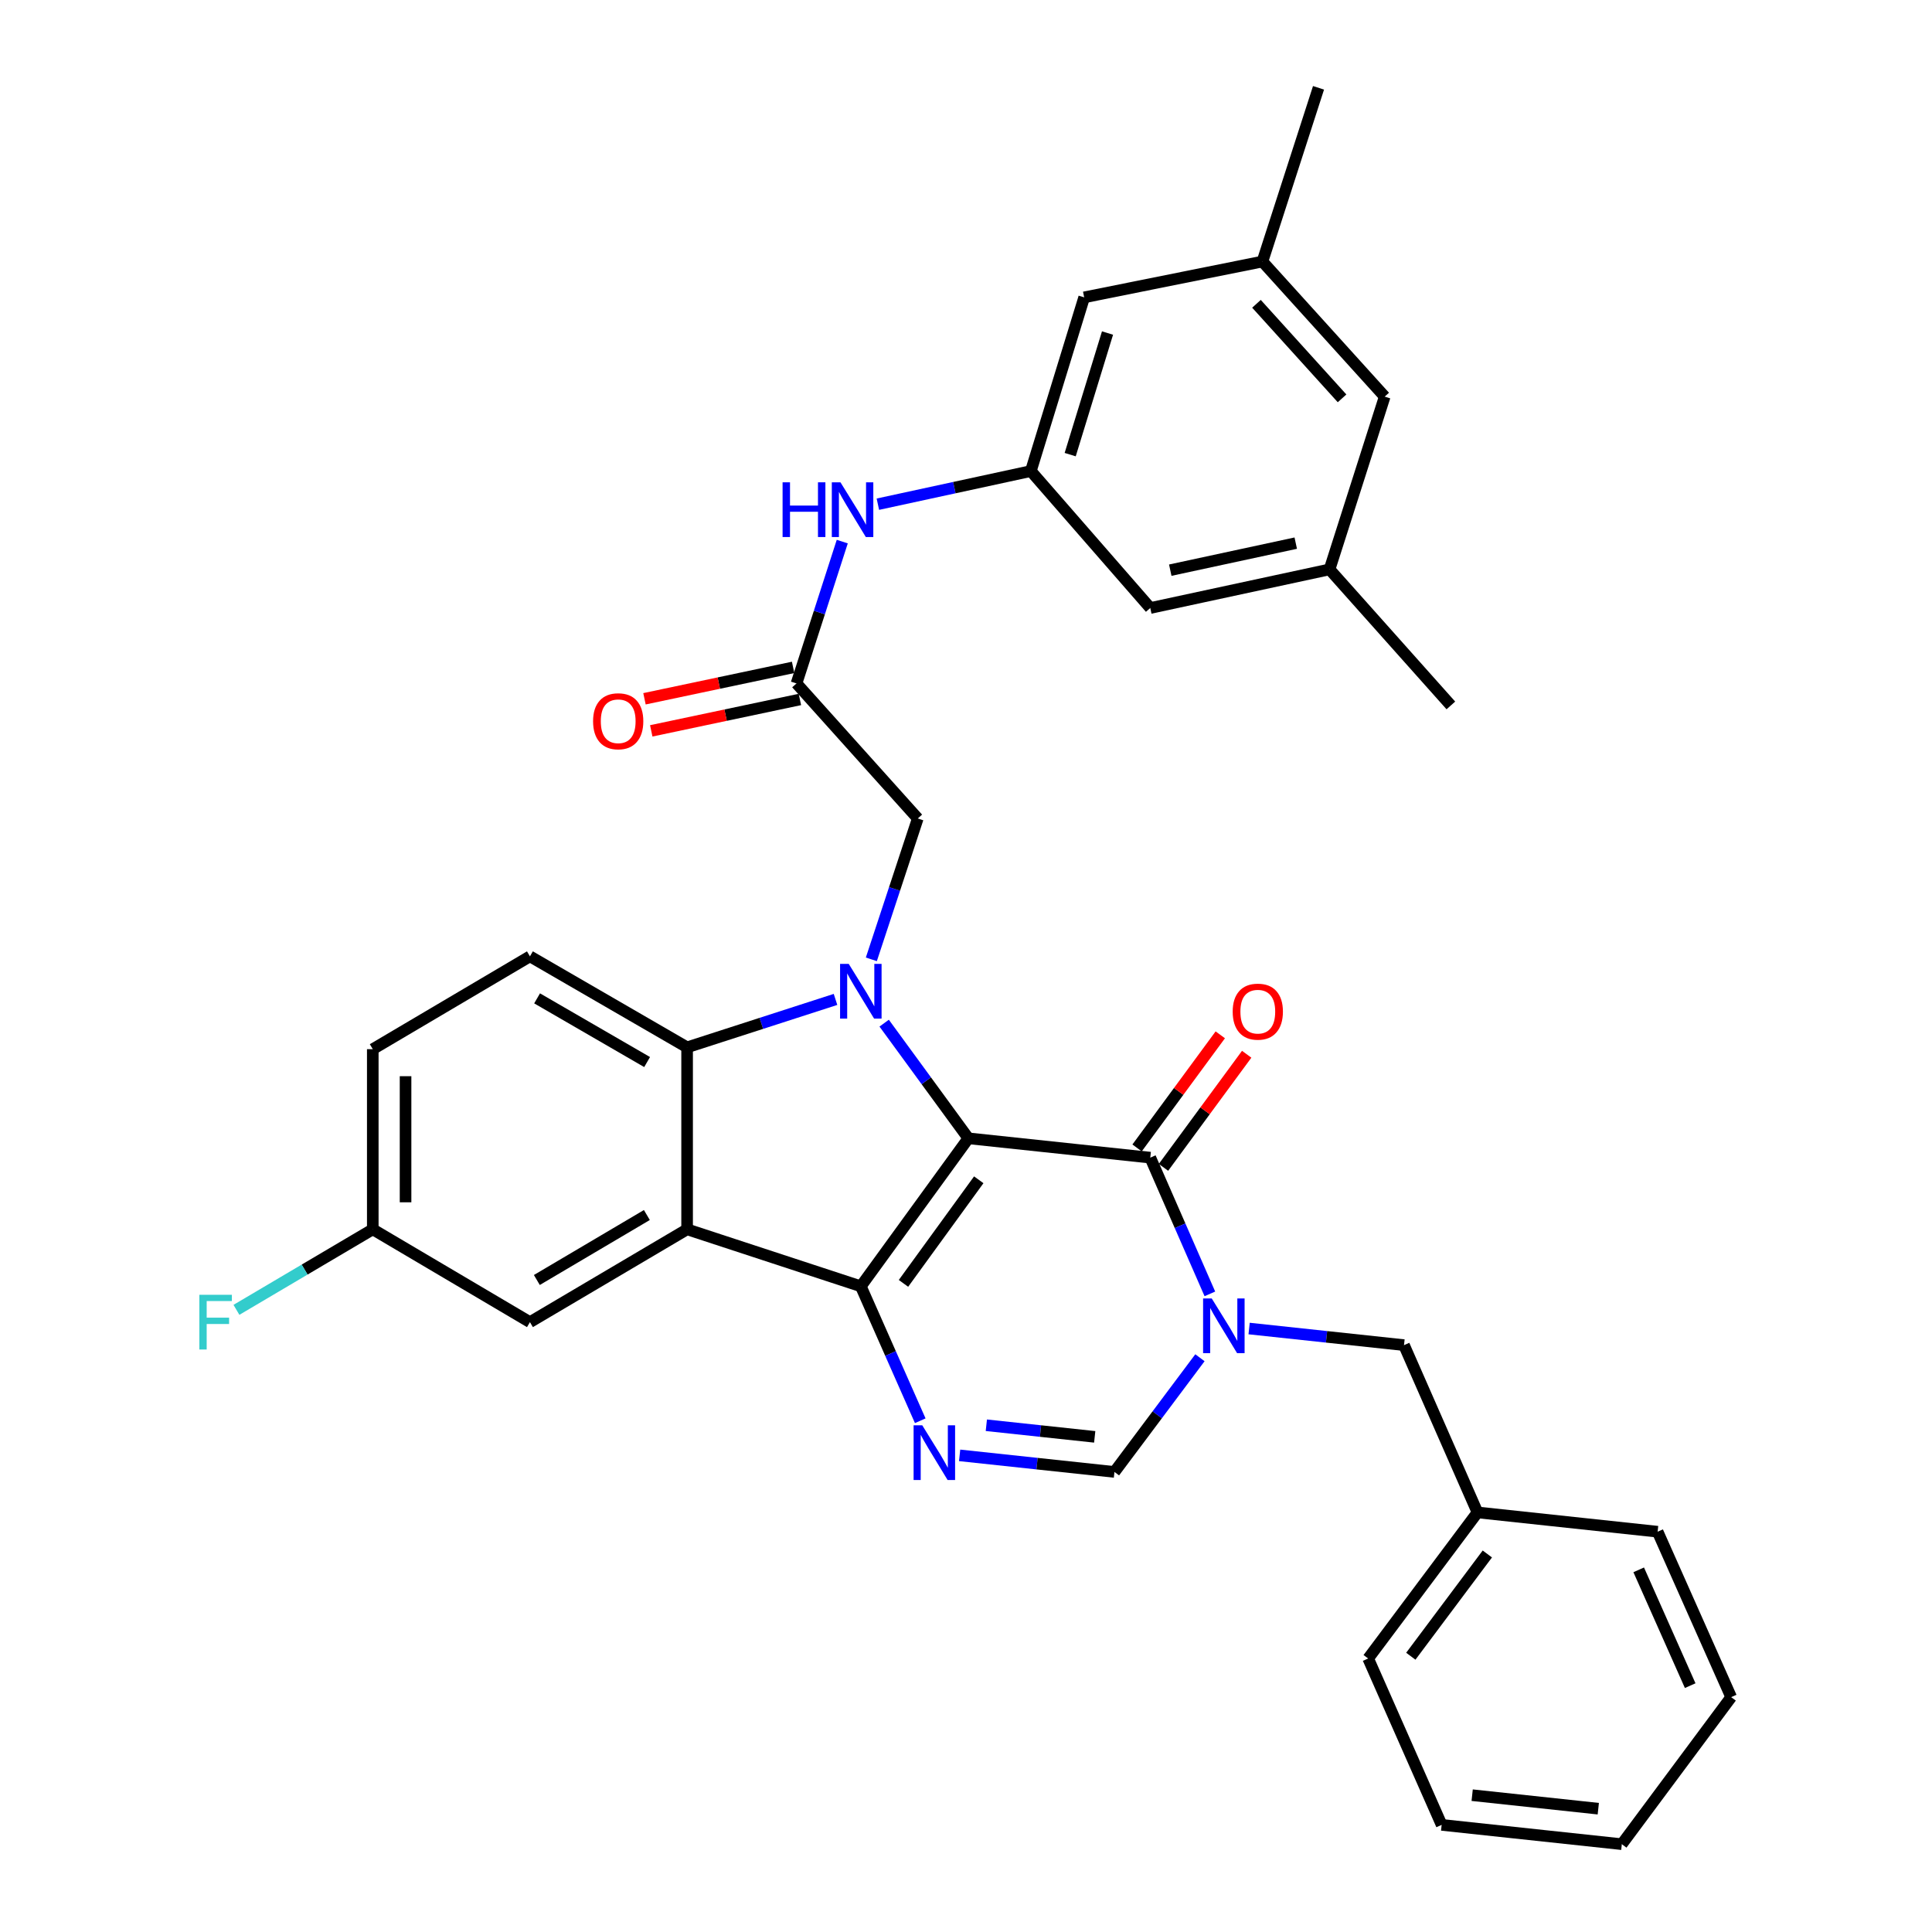 <?xml version='1.0' encoding='iso-8859-1'?>
<svg version='1.1' baseProfile='full'
              xmlns='http://www.w3.org/2000/svg'
                      xmlns:rdkit='http://www.rdkit.org/xml'
                      xmlns:xlink='http://www.w3.org/1999/xlink'
                  xml:space='preserve'
width='1000px' height='1000px' viewBox='0 0 1000 1000'>
<!-- END OF HEADER -->
<rect style='opacity:1.0;fill:#FFFFFF;stroke:none' width='1000' height='1000' x='0' y='0'> </rect>
<path class='bond-0' d='M 501.226,589.192 L 445.563,665.79' style='fill:none;fill-rule:evenodd;stroke:#000000;stroke-width:6px;stroke-linecap:butt;stroke-linejoin:miter;stroke-opacity:1' />
<path class='bond-0' d='M 506.602,610.656 L 467.639,664.274' style='fill:none;fill-rule:evenodd;stroke:#000000;stroke-width:6px;stroke-linecap:butt;stroke-linejoin:miter;stroke-opacity:1' />
<path class='bond-1' d='M 501.226,589.192 L 479.433,559.387' style='fill:none;fill-rule:evenodd;stroke:#000000;stroke-width:6px;stroke-linecap:butt;stroke-linejoin:miter;stroke-opacity:1' />
<path class='bond-1' d='M 479.433,559.387 L 457.641,529.582' style='fill:none;fill-rule:evenodd;stroke:#0000FF;stroke-width:6px;stroke-linecap:butt;stroke-linejoin:miter;stroke-opacity:1' />
<path class='bond-2' d='M 501.226,589.192 L 595.385,599.193' style='fill:none;fill-rule:evenodd;stroke:#000000;stroke-width:6px;stroke-linecap:butt;stroke-linejoin:miter;stroke-opacity:1' />
<path class='bond-3' d='M 445.563,665.79 L 355.646,636.295' style='fill:none;fill-rule:evenodd;stroke:#000000;stroke-width:6px;stroke-linecap:butt;stroke-linejoin:miter;stroke-opacity:1' />
<path class='bond-5' d='M 445.563,665.79 L 460.941,700.583' style='fill:none;fill-rule:evenodd;stroke:#000000;stroke-width:6px;stroke-linecap:butt;stroke-linejoin:miter;stroke-opacity:1' />
<path class='bond-5' d='M 460.941,700.583 L 476.319,735.376' style='fill:none;fill-rule:evenodd;stroke:#0000FF;stroke-width:6px;stroke-linecap:butt;stroke-linejoin:miter;stroke-opacity:1' />
<path class='bond-6' d='M 432.461,517.295 L 394.054,529.697' style='fill:none;fill-rule:evenodd;stroke:#0000FF;stroke-width:6px;stroke-linecap:butt;stroke-linejoin:miter;stroke-opacity:1' />
<path class='bond-6' d='M 394.054,529.697 L 355.646,542.098' style='fill:none;fill-rule:evenodd;stroke:#000000;stroke-width:6px;stroke-linecap:butt;stroke-linejoin:miter;stroke-opacity:1' />
<path class='bond-8' d='M 451.007,496.551 L 463.023,460.099' style='fill:none;fill-rule:evenodd;stroke:#0000FF;stroke-width:6px;stroke-linecap:butt;stroke-linejoin:miter;stroke-opacity:1' />
<path class='bond-8' d='M 463.023,460.099 L 475.039,423.647' style='fill:none;fill-rule:evenodd;stroke:#000000;stroke-width:6px;stroke-linecap:butt;stroke-linejoin:miter;stroke-opacity:1' />
<path class='bond-4' d='M 595.385,599.193 L 610.805,634.451' style='fill:none;fill-rule:evenodd;stroke:#000000;stroke-width:6px;stroke-linecap:butt;stroke-linejoin:miter;stroke-opacity:1' />
<path class='bond-4' d='M 610.805,634.451 L 626.226,669.709' style='fill:none;fill-rule:evenodd;stroke:#0000FF;stroke-width:6px;stroke-linecap:butt;stroke-linejoin:miter;stroke-opacity:1' />
<path class='bond-15' d='M 602.218,604.22 L 623.752,574.951' style='fill:none;fill-rule:evenodd;stroke:#000000;stroke-width:6px;stroke-linecap:butt;stroke-linejoin:miter;stroke-opacity:1' />
<path class='bond-15' d='M 623.752,574.951 L 645.285,545.682' style='fill:none;fill-rule:evenodd;stroke:#FF0000;stroke-width:6px;stroke-linecap:butt;stroke-linejoin:miter;stroke-opacity:1' />
<path class='bond-15' d='M 588.551,594.165 L 610.085,564.896' style='fill:none;fill-rule:evenodd;stroke:#000000;stroke-width:6px;stroke-linecap:butt;stroke-linejoin:miter;stroke-opacity:1' />
<path class='bond-15' d='M 610.085,564.896 L 631.618,535.627' style='fill:none;fill-rule:evenodd;stroke:#FF0000;stroke-width:6px;stroke-linecap:butt;stroke-linejoin:miter;stroke-opacity:1' />
<path class='bond-14' d='M 355.646,636.295 L 274.297,684.341' style='fill:none;fill-rule:evenodd;stroke:#000000;stroke-width:6px;stroke-linecap:butt;stroke-linejoin:miter;stroke-opacity:1' />
<path class='bond-14' d='M 334.815,628.892 L 277.871,662.524' style='fill:none;fill-rule:evenodd;stroke:#000000;stroke-width:6px;stroke-linecap:butt;stroke-linejoin:miter;stroke-opacity:1' />
<path class='bond-33' d='M 355.646,636.295 L 355.646,542.098' style='fill:none;fill-rule:evenodd;stroke:#000000;stroke-width:6px;stroke-linecap:butt;stroke-linejoin:miter;stroke-opacity:1' />
<path class='bond-7' d='M 621.087,702.767 L 598.961,732.319' style='fill:none;fill-rule:evenodd;stroke:#0000FF;stroke-width:6px;stroke-linecap:butt;stroke-linejoin:miter;stroke-opacity:1' />
<path class='bond-7' d='M 598.961,732.319 L 576.834,761.872' style='fill:none;fill-rule:evenodd;stroke:#000000;stroke-width:6px;stroke-linecap:butt;stroke-linejoin:miter;stroke-opacity:1' />
<path class='bond-11' d='M 646.542,687.647 L 686.627,691.942' style='fill:none;fill-rule:evenodd;stroke:#0000FF;stroke-width:6px;stroke-linecap:butt;stroke-linejoin:miter;stroke-opacity:1' />
<path class='bond-11' d='M 686.627,691.942 L 726.712,696.237' style='fill:none;fill-rule:evenodd;stroke:#000000;stroke-width:6px;stroke-linecap:butt;stroke-linejoin:miter;stroke-opacity:1' />
<path class='bond-34' d='M 496.701,753.291 L 536.767,757.581' style='fill:none;fill-rule:evenodd;stroke:#0000FF;stroke-width:6px;stroke-linecap:butt;stroke-linejoin:miter;stroke-opacity:1' />
<path class='bond-34' d='M 536.767,757.581 L 576.834,761.872' style='fill:none;fill-rule:evenodd;stroke:#000000;stroke-width:6px;stroke-linecap:butt;stroke-linejoin:miter;stroke-opacity:1' />
<path class='bond-34' d='M 510.528,737.707 L 538.574,740.71' style='fill:none;fill-rule:evenodd;stroke:#0000FF;stroke-width:6px;stroke-linecap:butt;stroke-linejoin:miter;stroke-opacity:1' />
<path class='bond-34' d='M 538.574,740.71 L 566.621,743.714' style='fill:none;fill-rule:evenodd;stroke:#000000;stroke-width:6px;stroke-linecap:butt;stroke-linejoin:miter;stroke-opacity:1' />
<path class='bond-10' d='M 355.646,542.098 L 274.297,495.004' style='fill:none;fill-rule:evenodd;stroke:#000000;stroke-width:6px;stroke-linecap:butt;stroke-linejoin:miter;stroke-opacity:1' />
<path class='bond-10' d='M 334.943,549.718 L 277.998,516.752' style='fill:none;fill-rule:evenodd;stroke:#000000;stroke-width:6px;stroke-linecap:butt;stroke-linejoin:miter;stroke-opacity:1' />
<path class='bond-9' d='M 475.039,423.647 L 412.27,353.742' style='fill:none;fill-rule:evenodd;stroke:#000000;stroke-width:6px;stroke-linecap:butt;stroke-linejoin:miter;stroke-opacity:1' />
<path class='bond-12' d='M 412.27,353.742 L 424.112,317.035' style='fill:none;fill-rule:evenodd;stroke:#000000;stroke-width:6px;stroke-linecap:butt;stroke-linejoin:miter;stroke-opacity:1' />
<path class='bond-12' d='M 424.112,317.035 L 435.954,280.328' style='fill:none;fill-rule:evenodd;stroke:#0000FF;stroke-width:6px;stroke-linecap:butt;stroke-linejoin:miter;stroke-opacity:1' />
<path class='bond-16' d='M 410.516,345.441 L 372.049,353.566' style='fill:none;fill-rule:evenodd;stroke:#000000;stroke-width:6px;stroke-linecap:butt;stroke-linejoin:miter;stroke-opacity:1' />
<path class='bond-16' d='M 372.049,353.566 L 333.582,361.691' style='fill:none;fill-rule:evenodd;stroke:#FF0000;stroke-width:6px;stroke-linecap:butt;stroke-linejoin:miter;stroke-opacity:1' />
<path class='bond-16' d='M 414.023,362.042 L 375.556,370.167' style='fill:none;fill-rule:evenodd;stroke:#000000;stroke-width:6px;stroke-linecap:butt;stroke-linejoin:miter;stroke-opacity:1' />
<path class='bond-16' d='M 375.556,370.167 L 337.088,378.292' style='fill:none;fill-rule:evenodd;stroke:#FF0000;stroke-width:6px;stroke-linecap:butt;stroke-linejoin:miter;stroke-opacity:1' />
<path class='bond-23' d='M 274.297,495.004 L 192.948,543.05' style='fill:none;fill-rule:evenodd;stroke:#000000;stroke-width:6px;stroke-linecap:butt;stroke-linejoin:miter;stroke-opacity:1' />
<path class='bond-24' d='M 726.712,696.237 L 764.747,782.827' style='fill:none;fill-rule:evenodd;stroke:#000000;stroke-width:6px;stroke-linecap:butt;stroke-linejoin:miter;stroke-opacity:1' />
<path class='bond-13' d='M 454.384,260.968 L 493.976,252.395' style='fill:none;fill-rule:evenodd;stroke:#0000FF;stroke-width:6px;stroke-linecap:butt;stroke-linejoin:miter;stroke-opacity:1' />
<path class='bond-13' d='M 493.976,252.395 L 533.567,243.822' style='fill:none;fill-rule:evenodd;stroke:#000000;stroke-width:6px;stroke-linecap:butt;stroke-linejoin:miter;stroke-opacity:1' />
<path class='bond-19' d='M 533.567,243.822 L 595.385,314.707' style='fill:none;fill-rule:evenodd;stroke:#000000;stroke-width:6px;stroke-linecap:butt;stroke-linejoin:miter;stroke-opacity:1' />
<path class='bond-20' d='M 533.567,243.822 L 561.167,153.914' style='fill:none;fill-rule:evenodd;stroke:#000000;stroke-width:6px;stroke-linecap:butt;stroke-linejoin:miter;stroke-opacity:1' />
<path class='bond-20' d='M 553.928,235.315 L 573.248,172.379' style='fill:none;fill-rule:evenodd;stroke:#000000;stroke-width:6px;stroke-linecap:butt;stroke-linejoin:miter;stroke-opacity:1' />
<path class='bond-21' d='M 274.297,684.341 L 192.948,636.295' style='fill:none;fill-rule:evenodd;stroke:#000000;stroke-width:6px;stroke-linecap:butt;stroke-linejoin:miter;stroke-opacity:1' />
<path class='bond-17' d='M 688.168,294.714 L 595.385,314.707' style='fill:none;fill-rule:evenodd;stroke:#000000;stroke-width:6px;stroke-linecap:butt;stroke-linejoin:miter;stroke-opacity:1' />
<path class='bond-17' d='M 670.676,281.126 L 605.728,295.122' style='fill:none;fill-rule:evenodd;stroke:#000000;stroke-width:6px;stroke-linecap:butt;stroke-linejoin:miter;stroke-opacity:1' />
<path class='bond-26' d='M 688.168,294.714 L 750.966,365.129' style='fill:none;fill-rule:evenodd;stroke:#000000;stroke-width:6px;stroke-linecap:butt;stroke-linejoin:miter;stroke-opacity:1' />
<path class='bond-37' d='M 688.168,294.714 L 716.72,205.287' style='fill:none;fill-rule:evenodd;stroke:#000000;stroke-width:6px;stroke-linecap:butt;stroke-linejoin:miter;stroke-opacity:1' />
<path class='bond-18' d='M 653.432,135.372 L 561.167,153.914' style='fill:none;fill-rule:evenodd;stroke:#000000;stroke-width:6px;stroke-linecap:butt;stroke-linejoin:miter;stroke-opacity:1' />
<path class='bond-22' d='M 653.432,135.372 L 716.72,205.287' style='fill:none;fill-rule:evenodd;stroke:#000000;stroke-width:6px;stroke-linecap:butt;stroke-linejoin:miter;stroke-opacity:1' />
<path class='bond-22' d='M 650.346,157.246 L 694.648,206.186' style='fill:none;fill-rule:evenodd;stroke:#000000;stroke-width:6px;stroke-linecap:butt;stroke-linejoin:miter;stroke-opacity:1' />
<path class='bond-27' d='M 653.432,135.372 L 682.465,45.455' style='fill:none;fill-rule:evenodd;stroke:#000000;stroke-width:6px;stroke-linecap:butt;stroke-linejoin:miter;stroke-opacity:1' />
<path class='bond-25' d='M 192.948,636.295 L 157.665,657.134' style='fill:none;fill-rule:evenodd;stroke:#000000;stroke-width:6px;stroke-linecap:butt;stroke-linejoin:miter;stroke-opacity:1' />
<path class='bond-25' d='M 157.665,657.134 L 122.381,677.973' style='fill:none;fill-rule:evenodd;stroke:#33CCCC;stroke-width:6px;stroke-linecap:butt;stroke-linejoin:miter;stroke-opacity:1' />
<path class='bond-35' d='M 192.948,636.295 L 192.948,543.05' style='fill:none;fill-rule:evenodd;stroke:#000000;stroke-width:6px;stroke-linecap:butt;stroke-linejoin:miter;stroke-opacity:1' />
<path class='bond-35' d='M 209.915,622.308 L 209.915,557.037' style='fill:none;fill-rule:evenodd;stroke:#000000;stroke-width:6px;stroke-linecap:butt;stroke-linejoin:miter;stroke-opacity:1' />
<path class='bond-28' d='M 764.747,782.827 L 708.161,858.435' style='fill:none;fill-rule:evenodd;stroke:#000000;stroke-width:6px;stroke-linecap:butt;stroke-linejoin:miter;stroke-opacity:1' />
<path class='bond-28' d='M 769.843,804.334 L 730.233,857.26' style='fill:none;fill-rule:evenodd;stroke:#000000;stroke-width:6px;stroke-linecap:butt;stroke-linejoin:miter;stroke-opacity:1' />
<path class='bond-29' d='M 764.747,782.827 L 857.983,792.809' style='fill:none;fill-rule:evenodd;stroke:#000000;stroke-width:6px;stroke-linecap:butt;stroke-linejoin:miter;stroke-opacity:1' />
<path class='bond-31' d='M 708.161,858.435 L 746.196,944.554' style='fill:none;fill-rule:evenodd;stroke:#000000;stroke-width:6px;stroke-linecap:butt;stroke-linejoin:miter;stroke-opacity:1' />
<path class='bond-30' d='M 857.983,792.809 L 896.055,878.438' style='fill:none;fill-rule:evenodd;stroke:#000000;stroke-width:6px;stroke-linecap:butt;stroke-linejoin:miter;stroke-opacity:1' />
<path class='bond-30' d='M 848.19,812.547 L 874.841,872.487' style='fill:none;fill-rule:evenodd;stroke:#000000;stroke-width:6px;stroke-linecap:butt;stroke-linejoin:miter;stroke-opacity:1' />
<path class='bond-32' d='M 896.055,878.438 L 839.451,954.545' style='fill:none;fill-rule:evenodd;stroke:#000000;stroke-width:6px;stroke-linecap:butt;stroke-linejoin:miter;stroke-opacity:1' />
<path class='bond-36' d='M 746.196,944.554 L 839.451,954.545' style='fill:none;fill-rule:evenodd;stroke:#000000;stroke-width:6px;stroke-linecap:butt;stroke-linejoin:miter;stroke-opacity:1' />
<path class='bond-36' d='M 761.992,929.182 L 827.27,936.176' style='fill:none;fill-rule:evenodd;stroke:#000000;stroke-width:6px;stroke-linecap:butt;stroke-linejoin:miter;stroke-opacity:1' />
<path  class='atom-2' d='M 439.303 498.905
L 448.583 513.905
Q 449.503 515.385, 450.983 518.065
Q 452.463 520.745, 452.543 520.905
L 452.543 498.905
L 456.303 498.905
L 456.303 527.225
L 452.423 527.225
L 442.463 510.825
Q 441.303 508.905, 440.063 506.705
Q 438.863 504.505, 438.503 503.825
L 438.503 527.225
L 434.823 527.225
L 434.823 498.905
L 439.303 498.905
' fill='#0000FF'/>
<path  class='atom-5' d='M 627.198 672.085
L 636.478 687.085
Q 637.398 688.565, 638.878 691.245
Q 640.358 693.925, 640.438 694.085
L 640.438 672.085
L 644.198 672.085
L 644.198 700.405
L 640.318 700.405
L 630.358 684.005
Q 629.198 682.085, 627.958 679.885
Q 626.758 677.685, 626.398 677.005
L 626.398 700.405
L 622.718 700.405
L 622.718 672.085
L 627.198 672.085
' fill='#0000FF'/>
<path  class='atom-6' d='M 477.357 737.73
L 486.637 752.73
Q 487.557 754.21, 489.037 756.89
Q 490.517 759.57, 490.597 759.73
L 490.597 737.73
L 494.357 737.73
L 494.357 766.05
L 490.477 766.05
L 480.517 749.65
Q 479.357 747.73, 478.117 745.53
Q 476.917 743.33, 476.557 742.65
L 476.557 766.05
L 472.877 766.05
L 472.877 737.73
L 477.357 737.73
' fill='#0000FF'/>
<path  class='atom-13' d='M 405.064 249.645
L 408.904 249.645
L 408.904 261.685
L 423.384 261.685
L 423.384 249.645
L 427.224 249.645
L 427.224 277.965
L 423.384 277.965
L 423.384 264.885
L 408.904 264.885
L 408.904 277.965
L 405.064 277.965
L 405.064 249.645
' fill='#0000FF'/>
<path  class='atom-13' d='M 435.024 249.645
L 444.304 264.645
Q 445.224 266.125, 446.704 268.805
Q 448.184 271.485, 448.264 271.645
L 448.264 249.645
L 452.024 249.645
L 452.024 277.965
L 448.144 277.965
L 438.184 261.565
Q 437.024 259.645, 435.784 257.445
Q 434.584 255.245, 434.224 254.565
L 434.224 277.965
L 430.544 277.965
L 430.544 249.645
L 435.024 249.645
' fill='#0000FF'/>
<path  class='atom-16' d='M 638.038 523.627
Q 638.038 516.827, 641.398 513.027
Q 644.758 509.227, 651.038 509.227
Q 657.318 509.227, 660.678 513.027
Q 664.038 516.827, 664.038 523.627
Q 664.038 530.507, 660.638 534.427
Q 657.238 538.307, 651.038 538.307
Q 644.798 538.307, 641.398 534.427
Q 638.038 530.547, 638.038 523.627
M 651.038 535.107
Q 655.358 535.107, 657.678 532.227
Q 660.038 529.307, 660.038 523.627
Q 660.038 518.067, 657.678 515.267
Q 655.358 512.427, 651.038 512.427
Q 646.718 512.427, 644.358 515.227
Q 642.038 518.027, 642.038 523.627
Q 642.038 529.347, 644.358 532.227
Q 646.718 535.107, 651.038 535.107
' fill='#FF0000'/>
<path  class='atom-17' d='M 306.977 373.315
Q 306.977 366.515, 310.337 362.715
Q 313.697 358.915, 319.977 358.915
Q 326.257 358.915, 329.617 362.715
Q 332.977 366.515, 332.977 373.315
Q 332.977 380.195, 329.577 384.115
Q 326.177 387.995, 319.977 387.995
Q 313.737 387.995, 310.337 384.115
Q 306.977 380.235, 306.977 373.315
M 319.977 384.795
Q 324.297 384.795, 326.617 381.915
Q 328.977 378.995, 328.977 373.315
Q 328.977 367.755, 326.617 364.955
Q 324.297 362.115, 319.977 362.115
Q 315.657 362.115, 313.297 364.915
Q 310.977 367.715, 310.977 373.315
Q 310.977 379.035, 313.297 381.915
Q 315.657 384.795, 319.977 384.795
' fill='#FF0000'/>
<path  class='atom-26' d='M 103.179 670.181
L 120.019 670.181
L 120.019 673.421
L 106.979 673.421
L 106.979 682.021
L 118.579 682.021
L 118.579 685.301
L 106.979 685.301
L 106.979 698.501
L 103.179 698.501
L 103.179 670.181
' fill='#33CCCC'/>
</svg>
